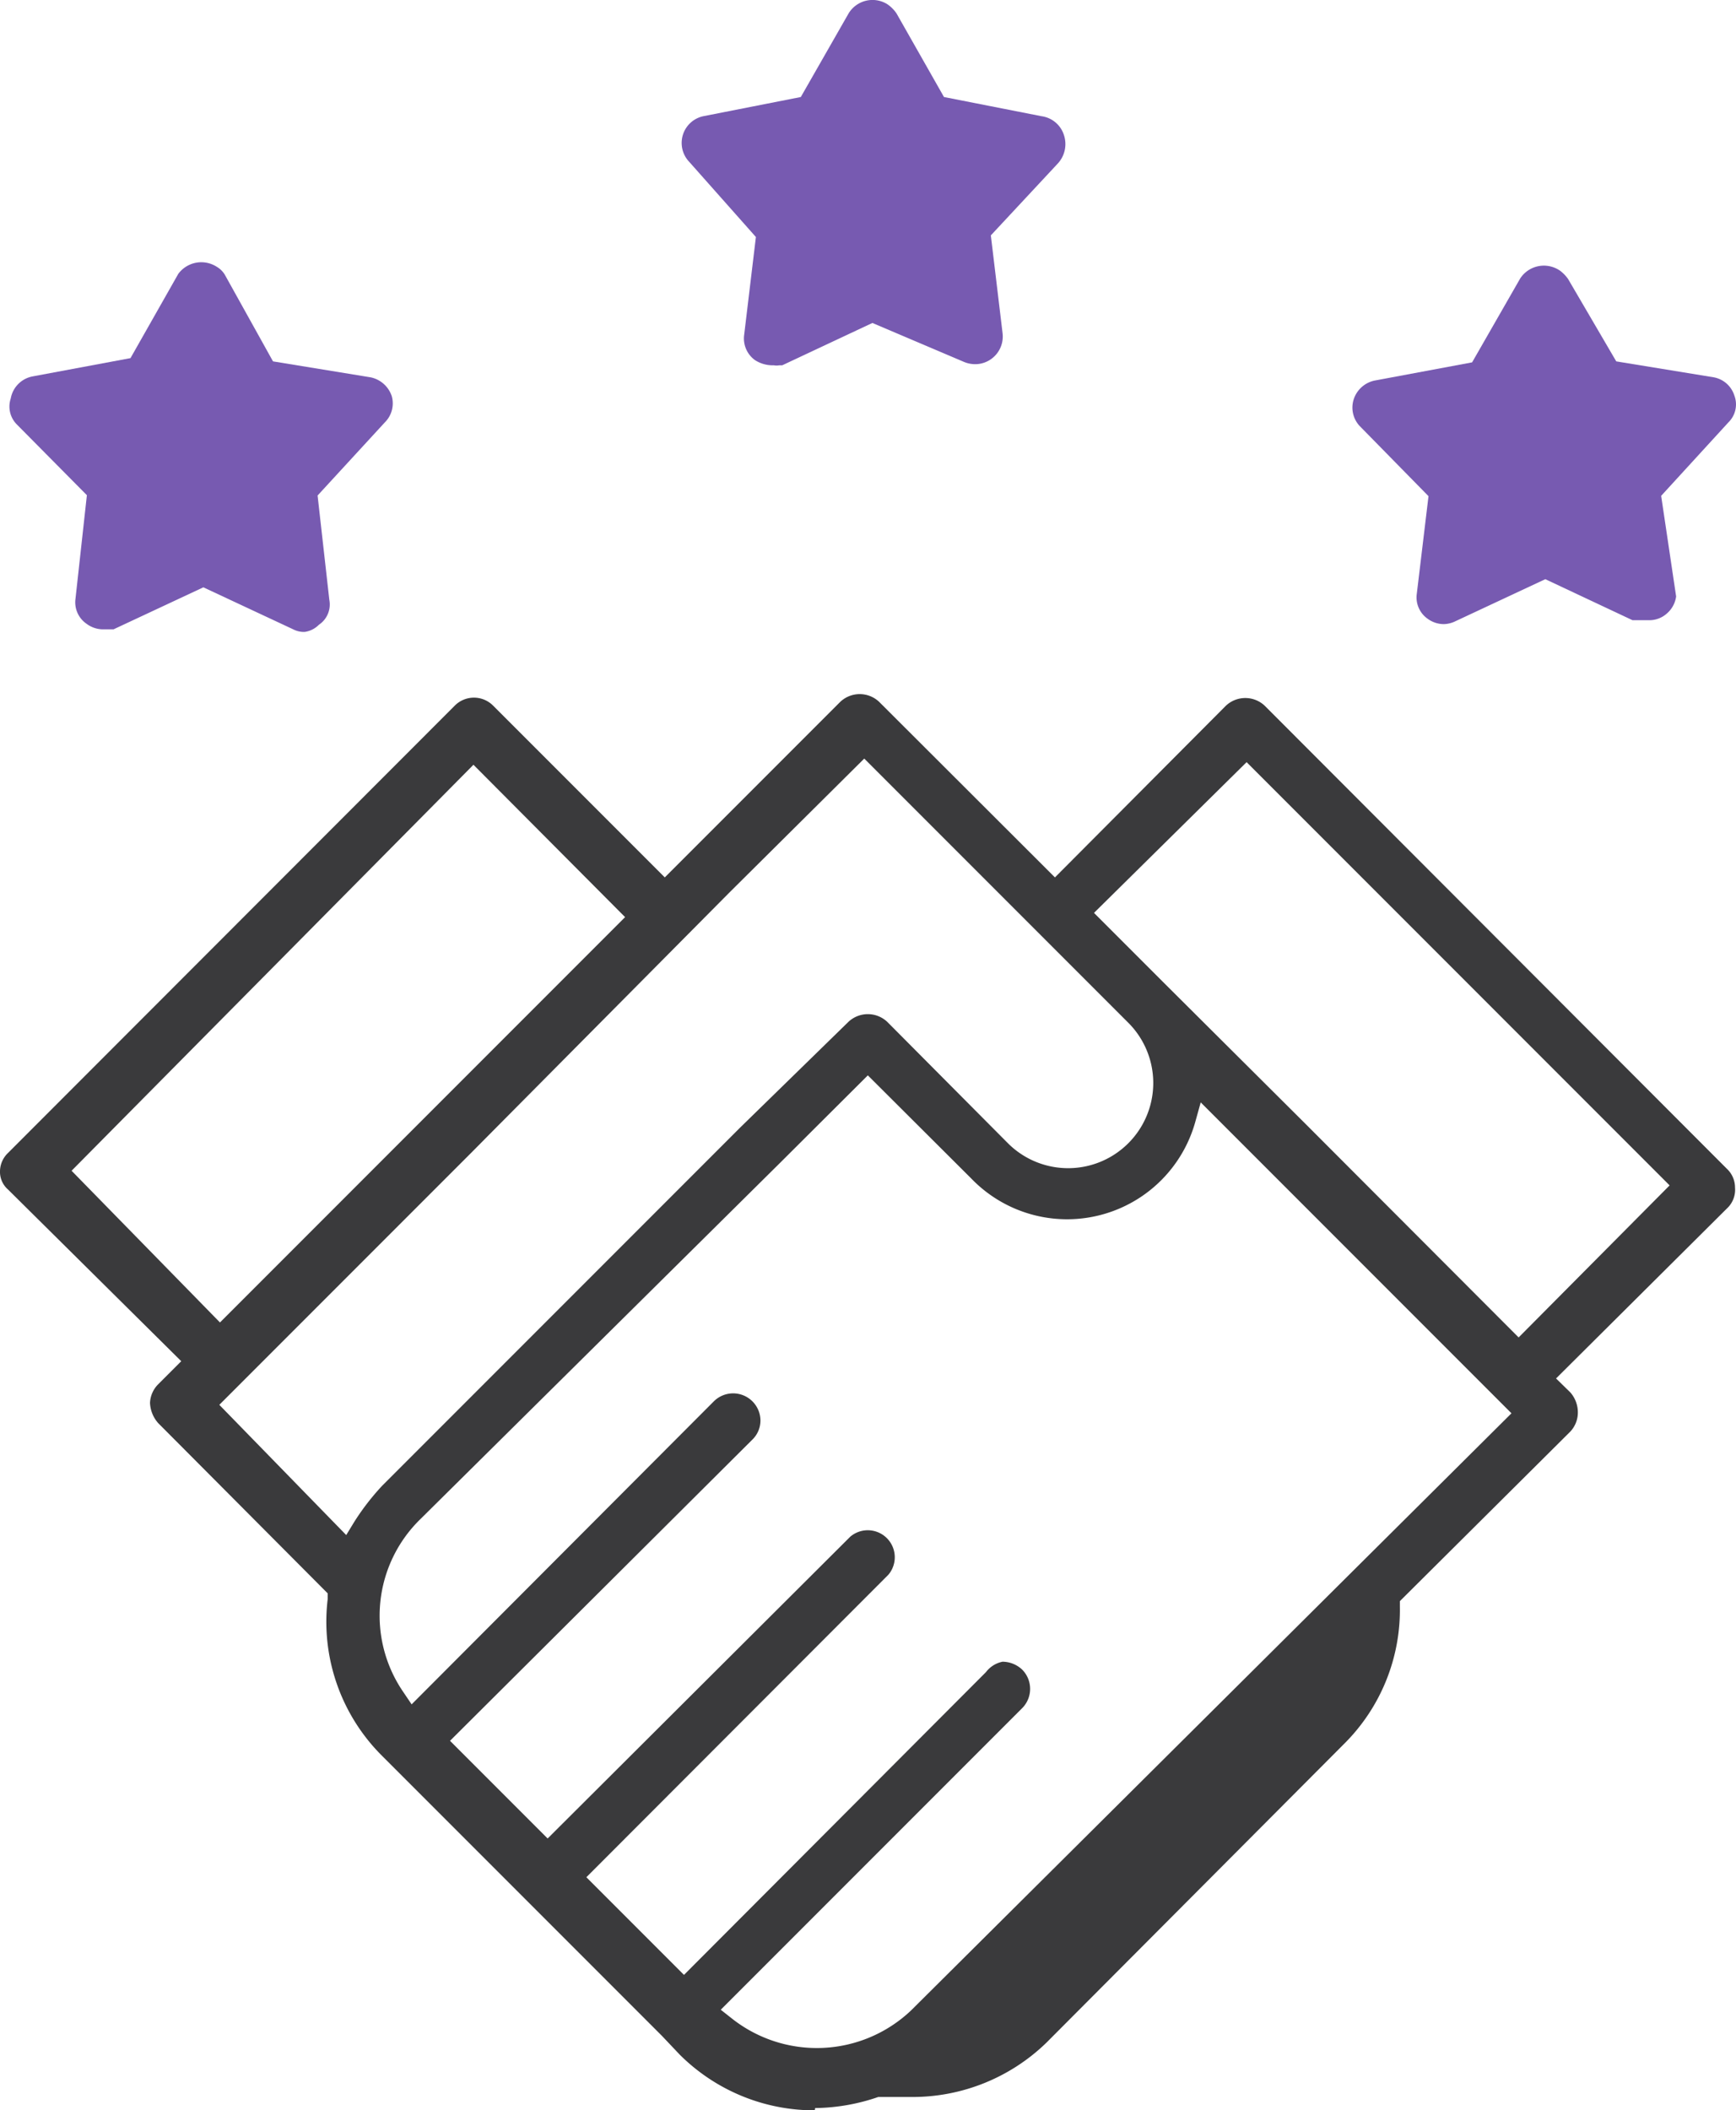 <svg xmlns="http://www.w3.org/2000/svg" xmlns:xlink="http://www.w3.org/1999/xlink" viewBox="0 0 53.35 64.82"><defs><style>.cls-1{fill:none;}.cls-2{clip-path:url(#clip-path);}.cls-3{fill:#3a3a3c;}.cls-4{fill:#775ab1;}</style><clipPath id="clip-path" transform="translate(-9.33 -3.59)"><rect class="cls-1" width="72" height="72"></rect></clipPath></defs><title>Seamless Customer </title><g id="Layer_2" data-name="Layer 2"><g id="Layer_1-2" data-name="Layer 1"><g class="cls-2"><g id="Group_665" data-name="Group 665"><path id="Path_1089" data-name="Path 1089" class="cls-3" d="M34.37,68.41a5.86,5.86,0,0,1-4.15-1.71l-.55-.58-8.6-8.6a5.81,5.81,0,0,1-1.67-4.81l0-.18L14.19,47.3a1,1,0,0,1-.25-.62.86.86,0,0,1,.25-.57l.71-.71L9.58,40.13a.72.72,0,0,1-.25-.57A.79.79,0,0,1,9.58,39L23.3,25.27a.83.83,0,0,1,1.19,0l5.27,5.27,5.39-5.39a.87.87,0,0,1,1.2,0l5.4,5.39L47,25.27a.87.87,0,0,1,1.2,0l14.2,14.22a.79.79,0,0,1,.25.58.78.78,0,0,1-.21.6l-5.29,5.26.44.43a.93.93,0,0,1,.23.61.86.86,0,0,1-.23.59l-5.24,5.21v.16a5.8,5.8,0,0,1-1.68,4.19l-9.18,9.21A5.91,5.91,0,0,1,37.38,68h-1l-.06,0a6.14,6.14,0,0,1-1.94.34Zm5.77-13.78a.89.89,0,0,1,.6.24.84.84,0,0,1,0,1.19l-9.26,9.26.33.26a4.21,4.21,0,0,0,5.52-.24L55.78,47l-9.55-9.55-.17.61a4.09,4.09,0,0,1-6.88,1.73L36,36.62l-2.7,2.69L22.26,50.24a4.14,4.14,0,0,0-.53,5.33l.25.37,9.28-9.3a.84.84,0,0,1,1.44.58.82.82,0,0,1-.25.59l-9.29,9.25,3,3,9.3-9.27a.83.83,0,0,1,1.17,1.17h0l-9.28,9.29,3,3,9.28-9.3A.85.85,0,0,1,40.14,54.63ZM31.75,31,23.81,39l-7.74,7.74,3.9,4,.25-.41a7.51,7.51,0,0,1,.85-1.1l11-11,3.33-3.25a.87.87,0,0,1,1.2,0l3.71,3.73A2.55,2.55,0,0,0,44,35l-8.11-8.11Zm11.2.63,2.11,2.11,4.39,4.37L56,44.67,60.64,40l-13-13ZM11.53,39.55l4.56,4.66L22.3,38l6.24-6.24-4.66-4.68Z" transform="translate(-9.33 -3.59)"></path><path id="Path_1090" data-name="Path 1090" class="cls-4" d="M18.69,23a.72.72,0,0,1-.35-.08l-2.76-1.29-2.76,1.29s0,0,0,0h-.07l-.19,0h-.09a.85.85,0,0,1-.48-.17.8.8,0,0,1-.34-.77L12,18.8,9.85,16.63a.78.78,0,0,1-.19-.8.84.84,0,0,1,.68-.68l3-.56L14.81,12A.88.88,0,0,1,16,11.79a.69.69,0,0,1,.24.24l1.48,2.66,3,.49a.87.87,0,0,1,.65.58.82.82,0,0,1-.21.8l-2.07,2.25.36,3.2a.75.75,0,0,1-.32.77A.76.76,0,0,1,18.69,23Z" transform="translate(-9.33 -3.59)"></path><path id="Path_1091" data-name="Path 1091" class="cls-4" d="M53.7,22.76a.84.84,0,0,1-.49-.16.8.8,0,0,1-.34-.77l.36-3-2.12-2.16a.83.83,0,0,1-.18-.81.86.86,0,0,1,.64-.58l3-.56,1.48-2.58a.87.87,0,0,1,1.23-.23,1.14,1.14,0,0,1,.24.25L59,14.69l3,.49a.82.82,0,0,1,.63.56.77.77,0,0,1-.18.82l-2.07,2.26.46,3.09a.84.84,0,0,1-.28.52.81.81,0,0,1-.56.21h-.15l-.18,0-.17,0-2.68-1.26-2.76,1.29A.85.85,0,0,1,53.7,22.76Z" transform="translate(-9.33 -3.59)"></path><path id="Path_1092" data-name="Path 1092" class="cls-4" d="M33.37,14.81h-.09a.47.47,0,0,1-.17,0,1,1,0,0,1-.58-.16.82.82,0,0,1-.33-.78l.36-3L30.51,8.56a.84.84,0,0,1,.43-1.4l3-.59L35.41,4a.86.86,0,0,1,1.19-.28,1.07,1.07,0,0,1,.28.28l1.46,2.57,3,.59a.84.84,0,0,1,.69.59.88.88,0,0,1-.19.86l-2.06,2.21.36,3a.85.85,0,0,1-.74.95.89.89,0,0,1-.46-.07l-2.8-1.19Z" transform="translate(-9.33 -3.59)"></path></g></g></g></g></svg>